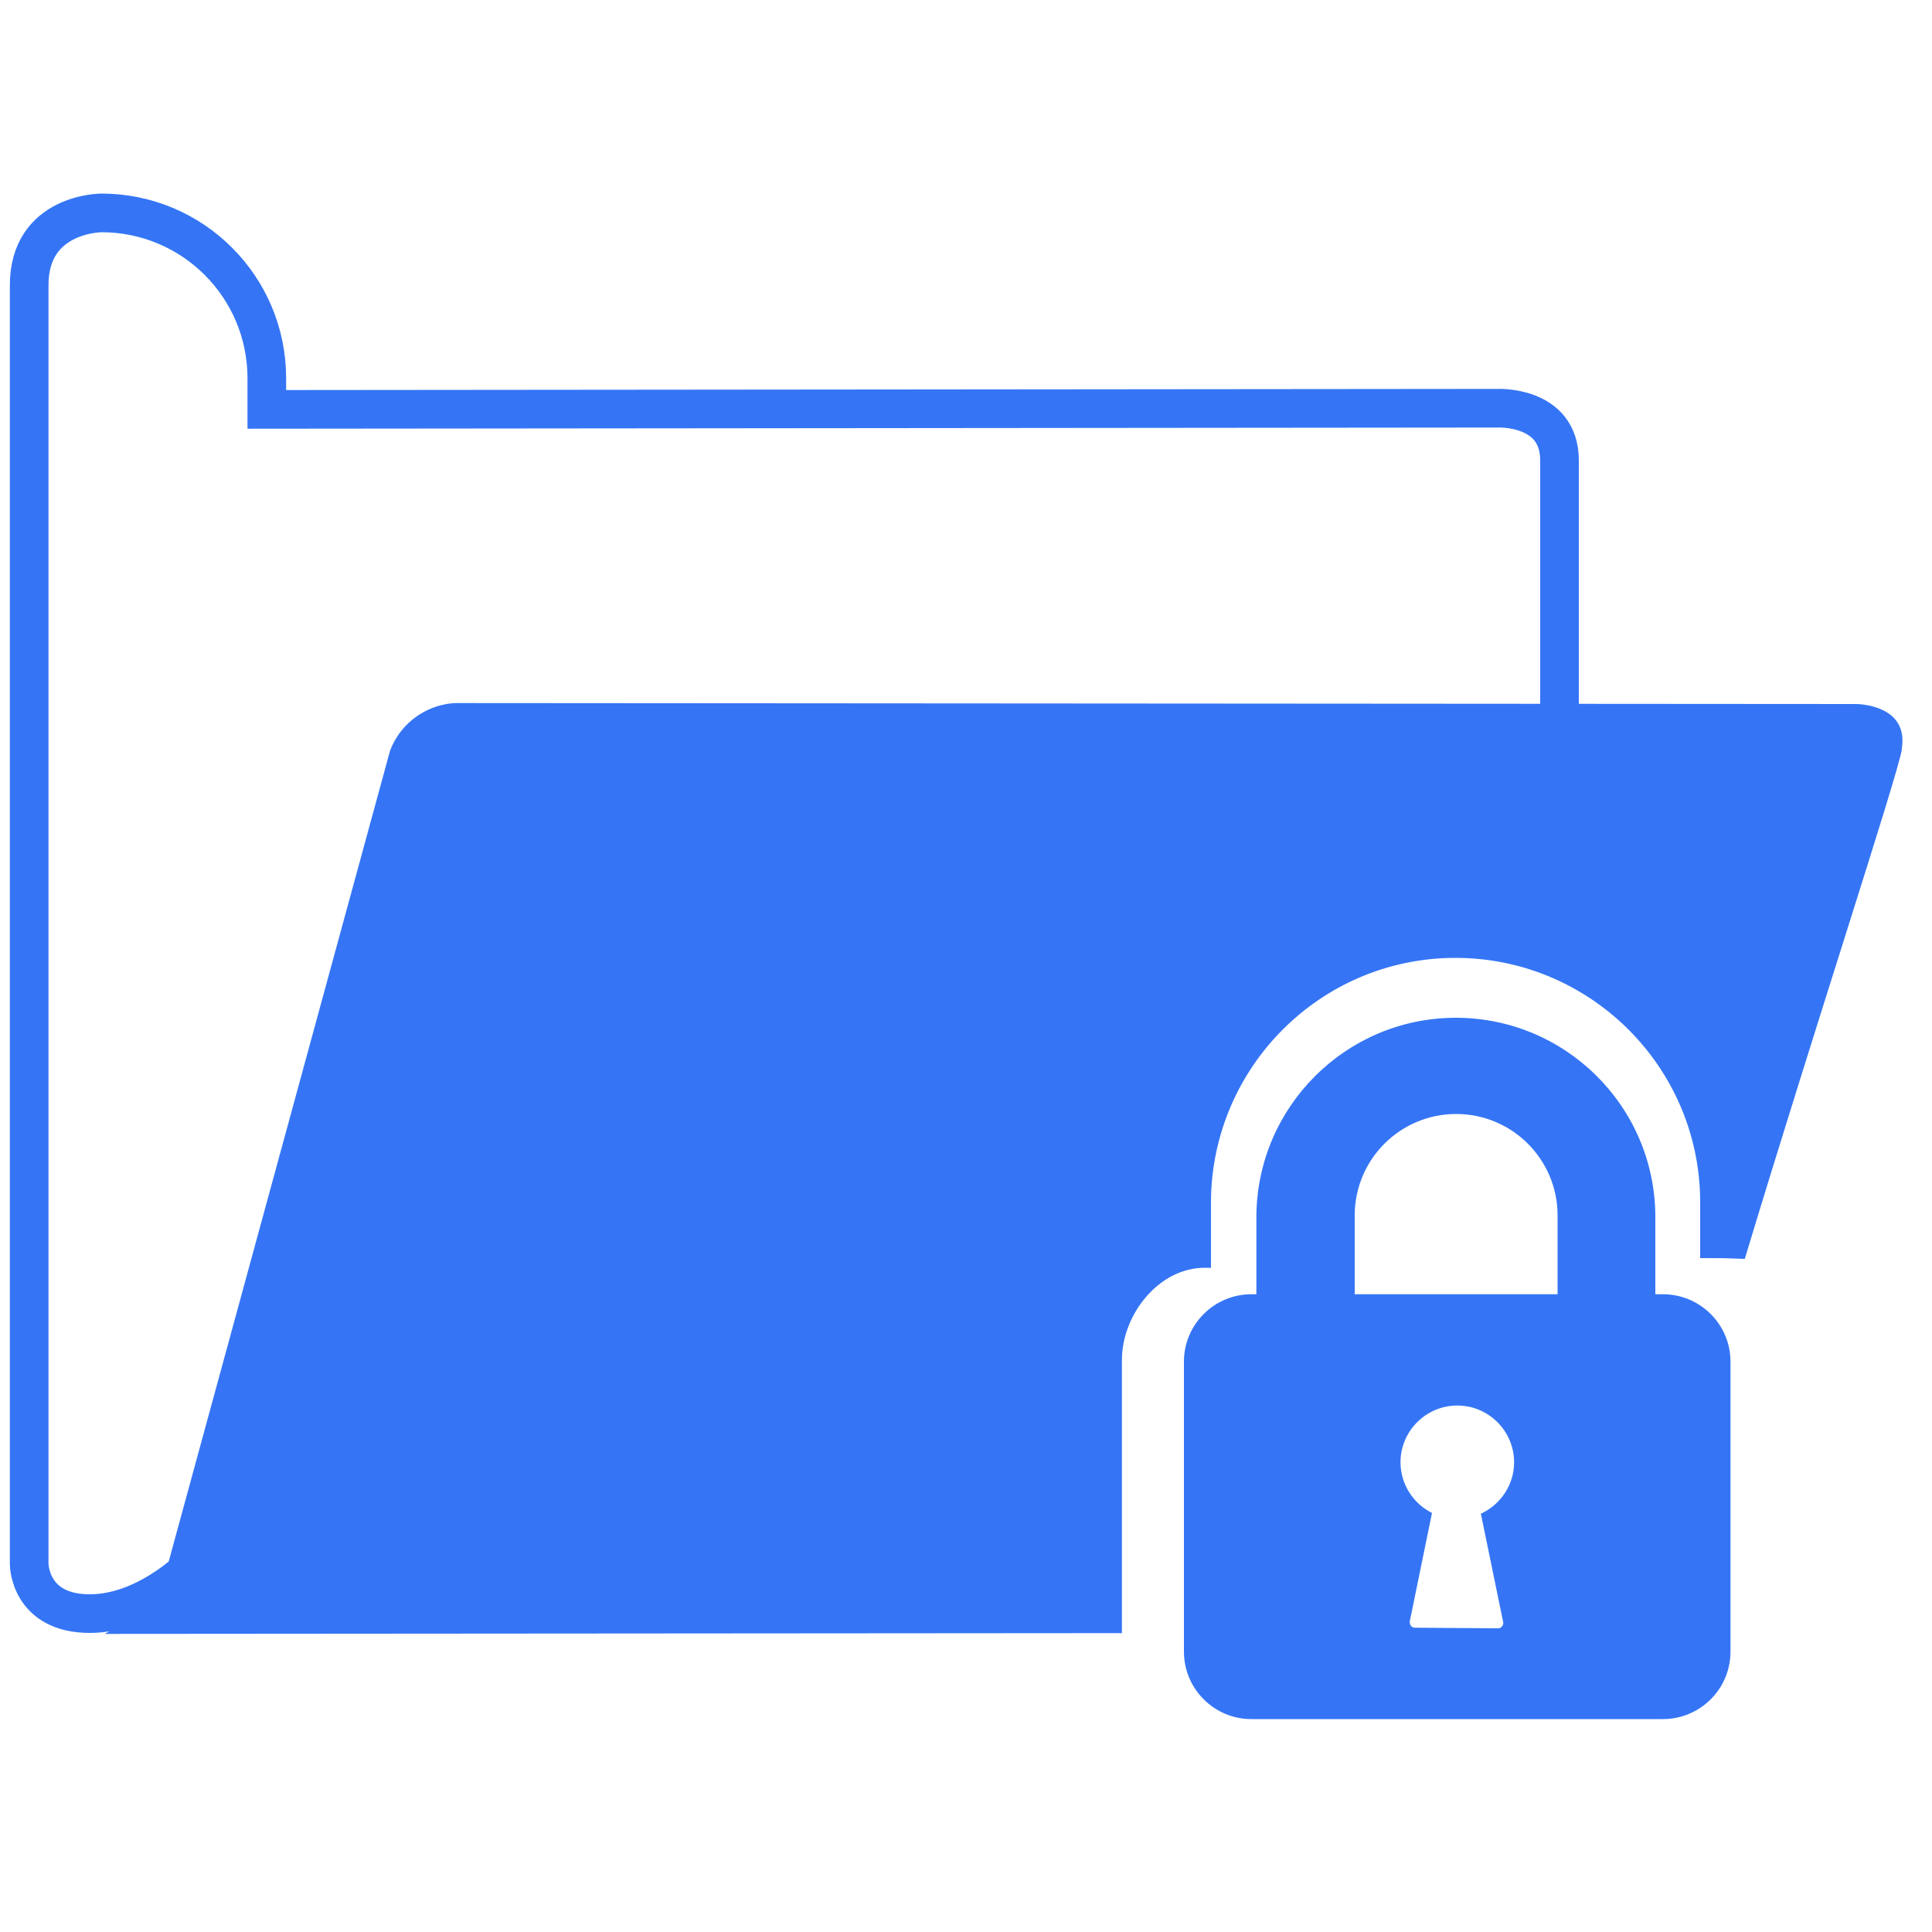 <?xml version="1.0" encoding="UTF-8"?>
<svg id="data-protection" xmlns="http://www.w3.org/2000/svg" viewBox="0 0 100 100">
  <path d="M10.34,80.71s-2.55,2.81-5.69,2.81-3.14-2.57-3.14-2.57V14.76c0-3.74,3.74-3.74,3.74-3.74h0c4.73,0,8.56,3.83,8.56,8.56v1.61l63.66-.06s3.25-.18,3.25,2.7v12.64h-.01" style="fill: none; stroke: #3575f5; stroke-miterlimit: 10; stroke-width: 2px;"/>
  <path d="M98.44,38.79c-.24,1.43-4.63,14.76-8.13,26.37-.97-.04-1.18-.04-1.83-.04h-.48v-3c-.06-6.98-5.79-12.6-12.78-12.54-6.89.06-12.46,5.65-12.54,12.54v3.5h-.33c-2.36,0-4.28,2.41-4.28,4.78v14.13l-52.65.04s2.59-1.38,3.07-2.86l11.7-42.86c.48-1.26,1.58-2.16,2.87-2.4.2-.04.41-.06.63-.06l72.38.05h.01s2.76,0,2.35,2.35Z" style="fill: #3575f5;"/>
  <path d="M86.07,66.99h-.39v-4.08c-.05-5.7-4.72-10.28-10.42-10.23-5.62.05-10.17,4.61-10.23,10.23v4.08h-.26c-1.92,0-3.49,1.56-3.49,3.49v15.01c0,1.93,1.57,3.49,3.49,3.49h21.3c1.93,0,3.5-1.56,3.5-3.49v-15.01c0-1.93-1.57-3.49-3.5-3.49ZM77.8,83.94c.04.14-.05.29-.19.33-.03.01-.05.01-.08.01l-4.3-.03c-.15,0-.26-.13-.26-.28v-.05l1.15-5.61c-1-.5-1.63-1.52-1.63-2.62,0-1.62,1.32-2.94,2.94-2.94s2.94,1.32,2.94,2.94c0,1.14-.68,2.18-1.72,2.66l1.15,5.59h0ZM80.61,66.99h-10.49v-4.08c0-2.9,2.35-5.25,5.25-5.25s5.25,2.35,5.25,5.25v4.08Z" style="fill: #3575f5; fill-rule: evenodd;"/>
</svg>